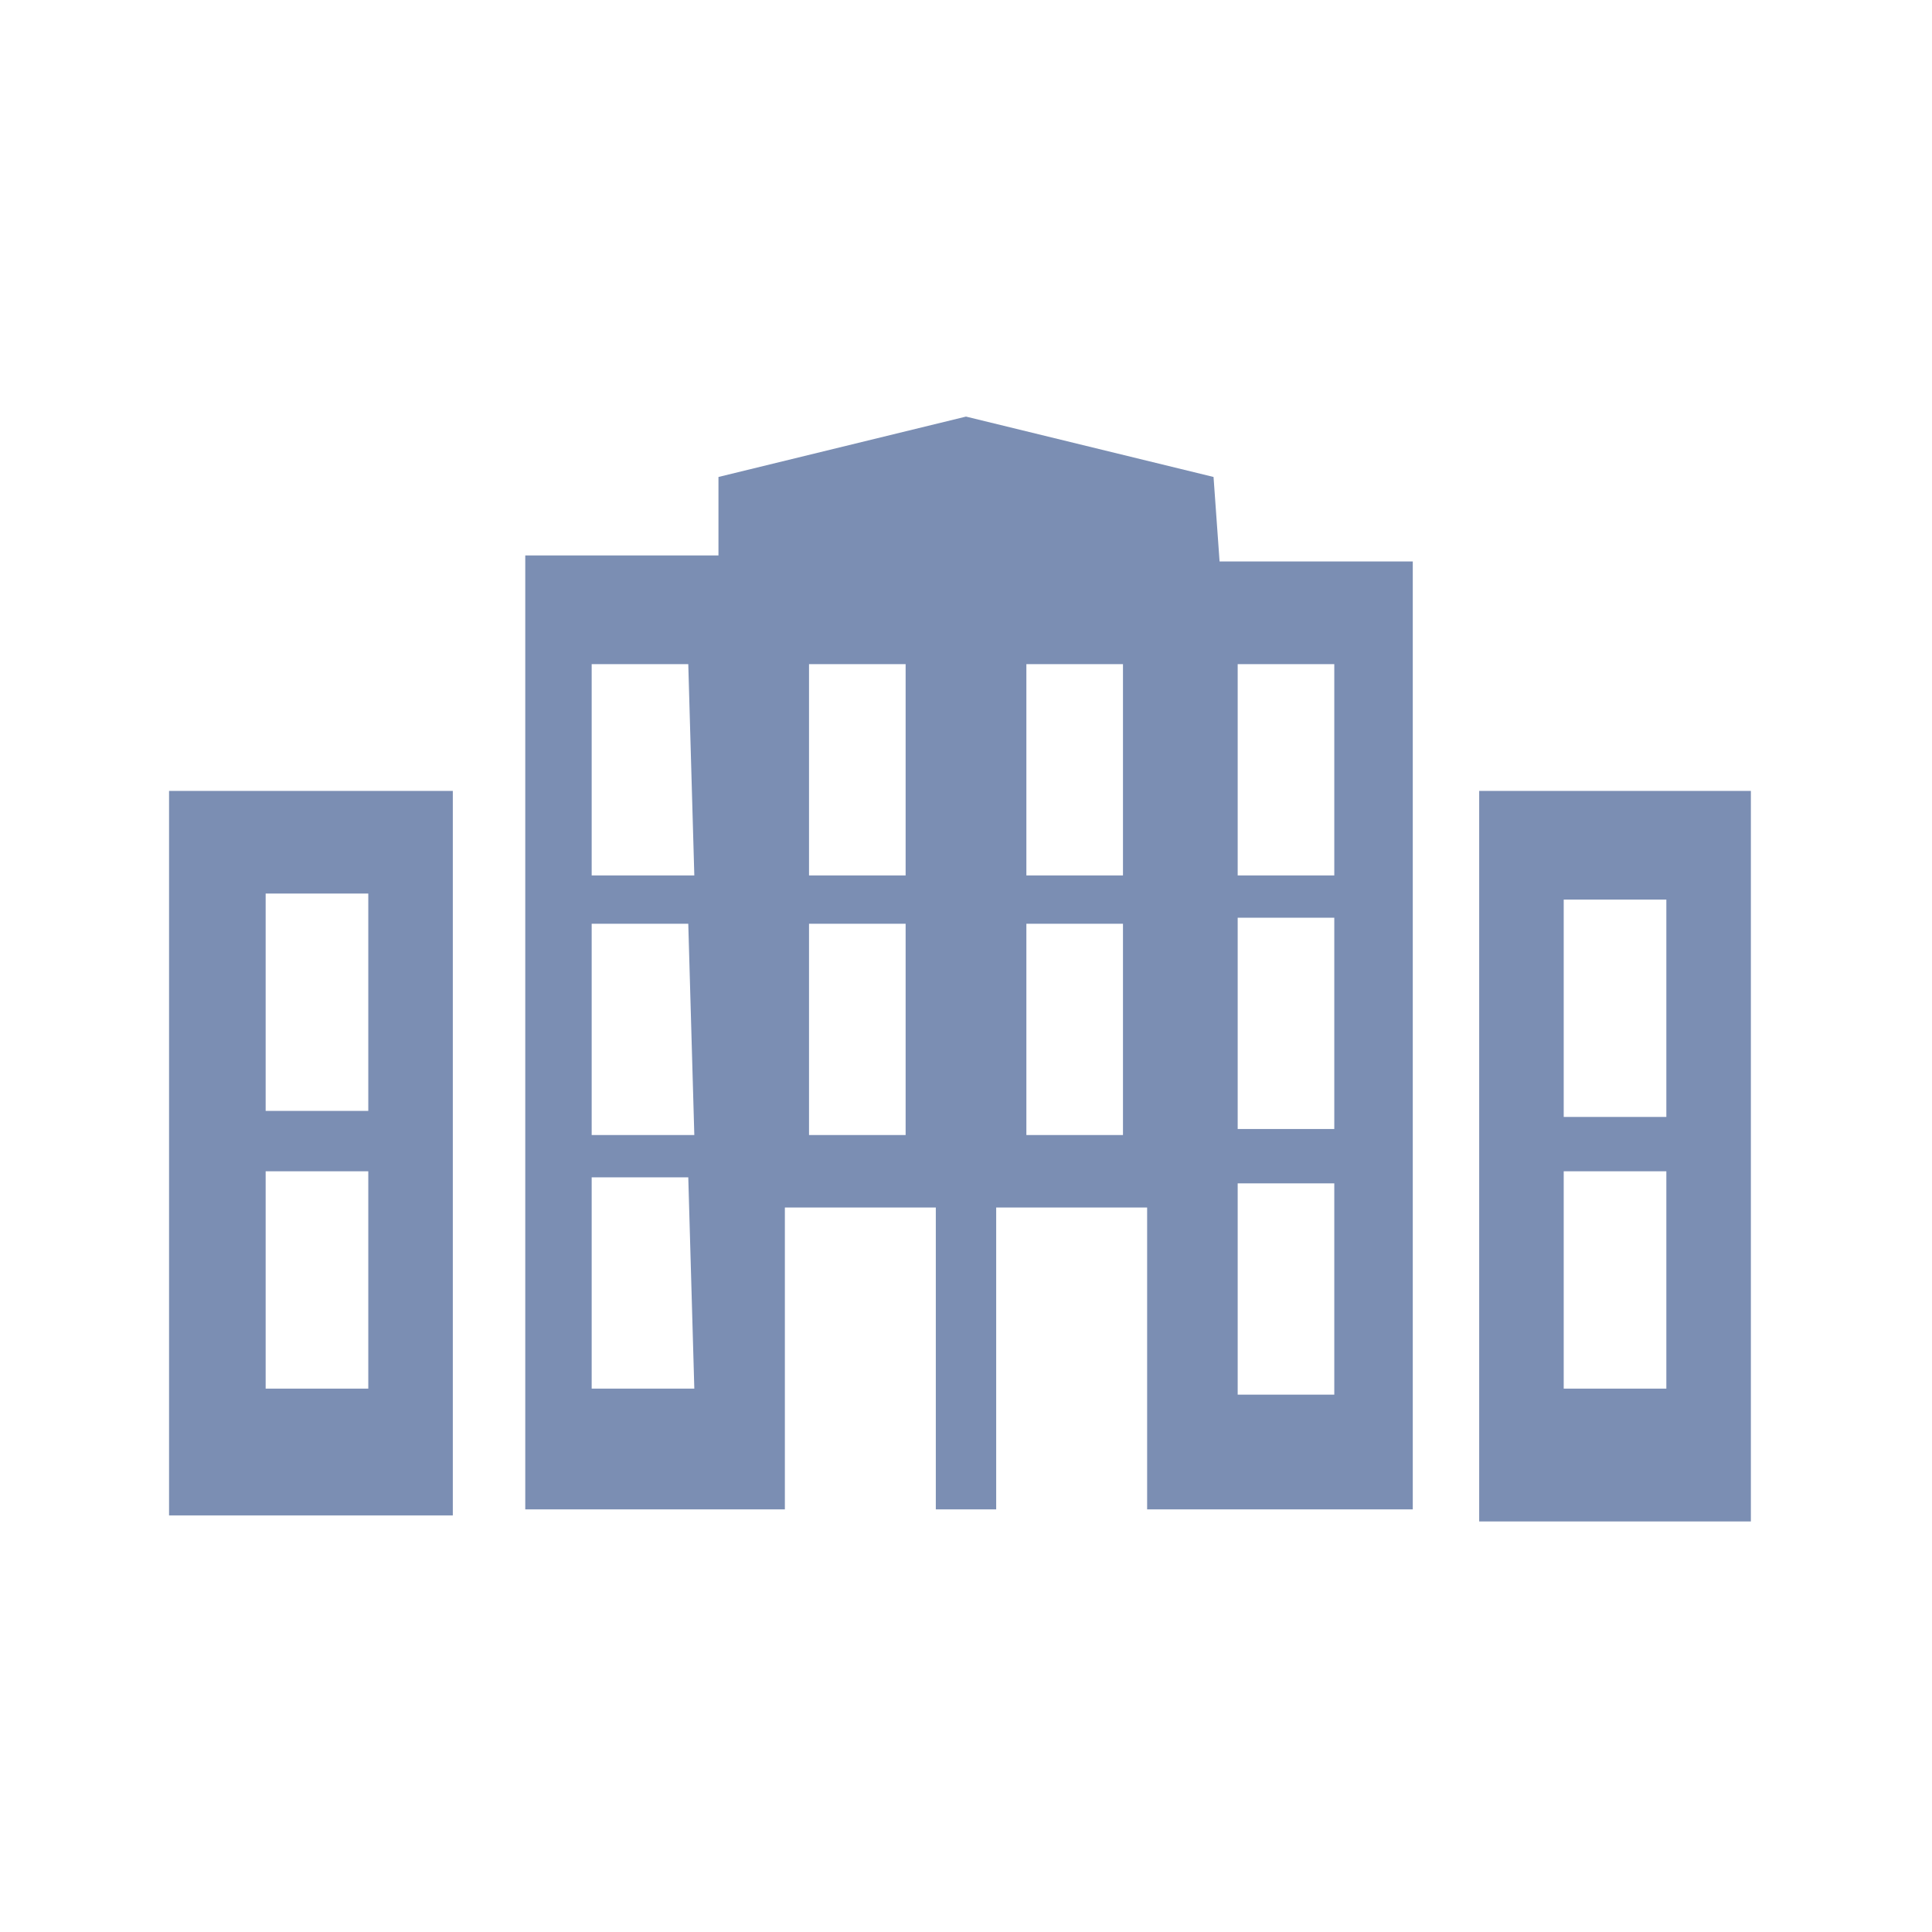 <?xml version="1.0" encoding="utf-8"?>
<!-- Generator: Adobe Illustrator 22.1.0, SVG Export Plug-In . SVG Version: 6.00 Build 0)  -->
<svg version="1.1" id="レイヤー_1" xmlns="http://www.w3.org/2000/svg" xmlns:xlink="http://www.w3.org/1999/xlink" x="0px"
	 y="0px" width="32px" height="32px" viewBox="0 0 32 32" style="enable-background:new 0 0 32 32;" xml:space="preserve">
<style type="text/css">
	.st0{fill:#7B8EB3;}
</style>
<g>
	<path class="st0" d="M20.1,7.9l-4.1-1l-4.1,1v1.3H8.7V25H13v-5h2.5v5h1v-5H19v5h4.4V9.3h-3.2L20.1,7.9L20.1,7.9z M11.5,23H9.8v-3.5
		h1.6L11.5,23L11.5,23z M11.5,18.8H9.8v-3.5h1.6L11.5,18.8L11.5,18.8z M11.5,14.5H9.8V11h1.6L11.5,14.5L11.5,14.5z M15,18.8h-1.6
		v-3.5H15V18.8z M15,14.5h-1.6V11H15V14.5z M18.7,18.8H17v-3.5h1.6V18.8z M18.7,14.5H17V11h1.6V14.5z M20.5,11h1.6v3.5h-1.6V11z
		 M20.5,15.2h1.6v3.5h-1.6V15.2z M20.5,19.6h1.6v3.5h-1.6V19.6z"/>
	<path class="st0" d="M2.8,25.1h4.7v-12H2.8V25.1z M4.4,14.8h1.7v3.6H4.4V14.8z M4.4,19.4h1.7V23H4.4V19.4z"/>
	<path class="st0" d="M24.5,13.1v12.1H29V13.1H24.5z M27.6,23h-1.7v-3.6h1.7V23z M27.6,18.5h-1.7v-3.6h1.7V18.5z"/>
</g>
</svg>
